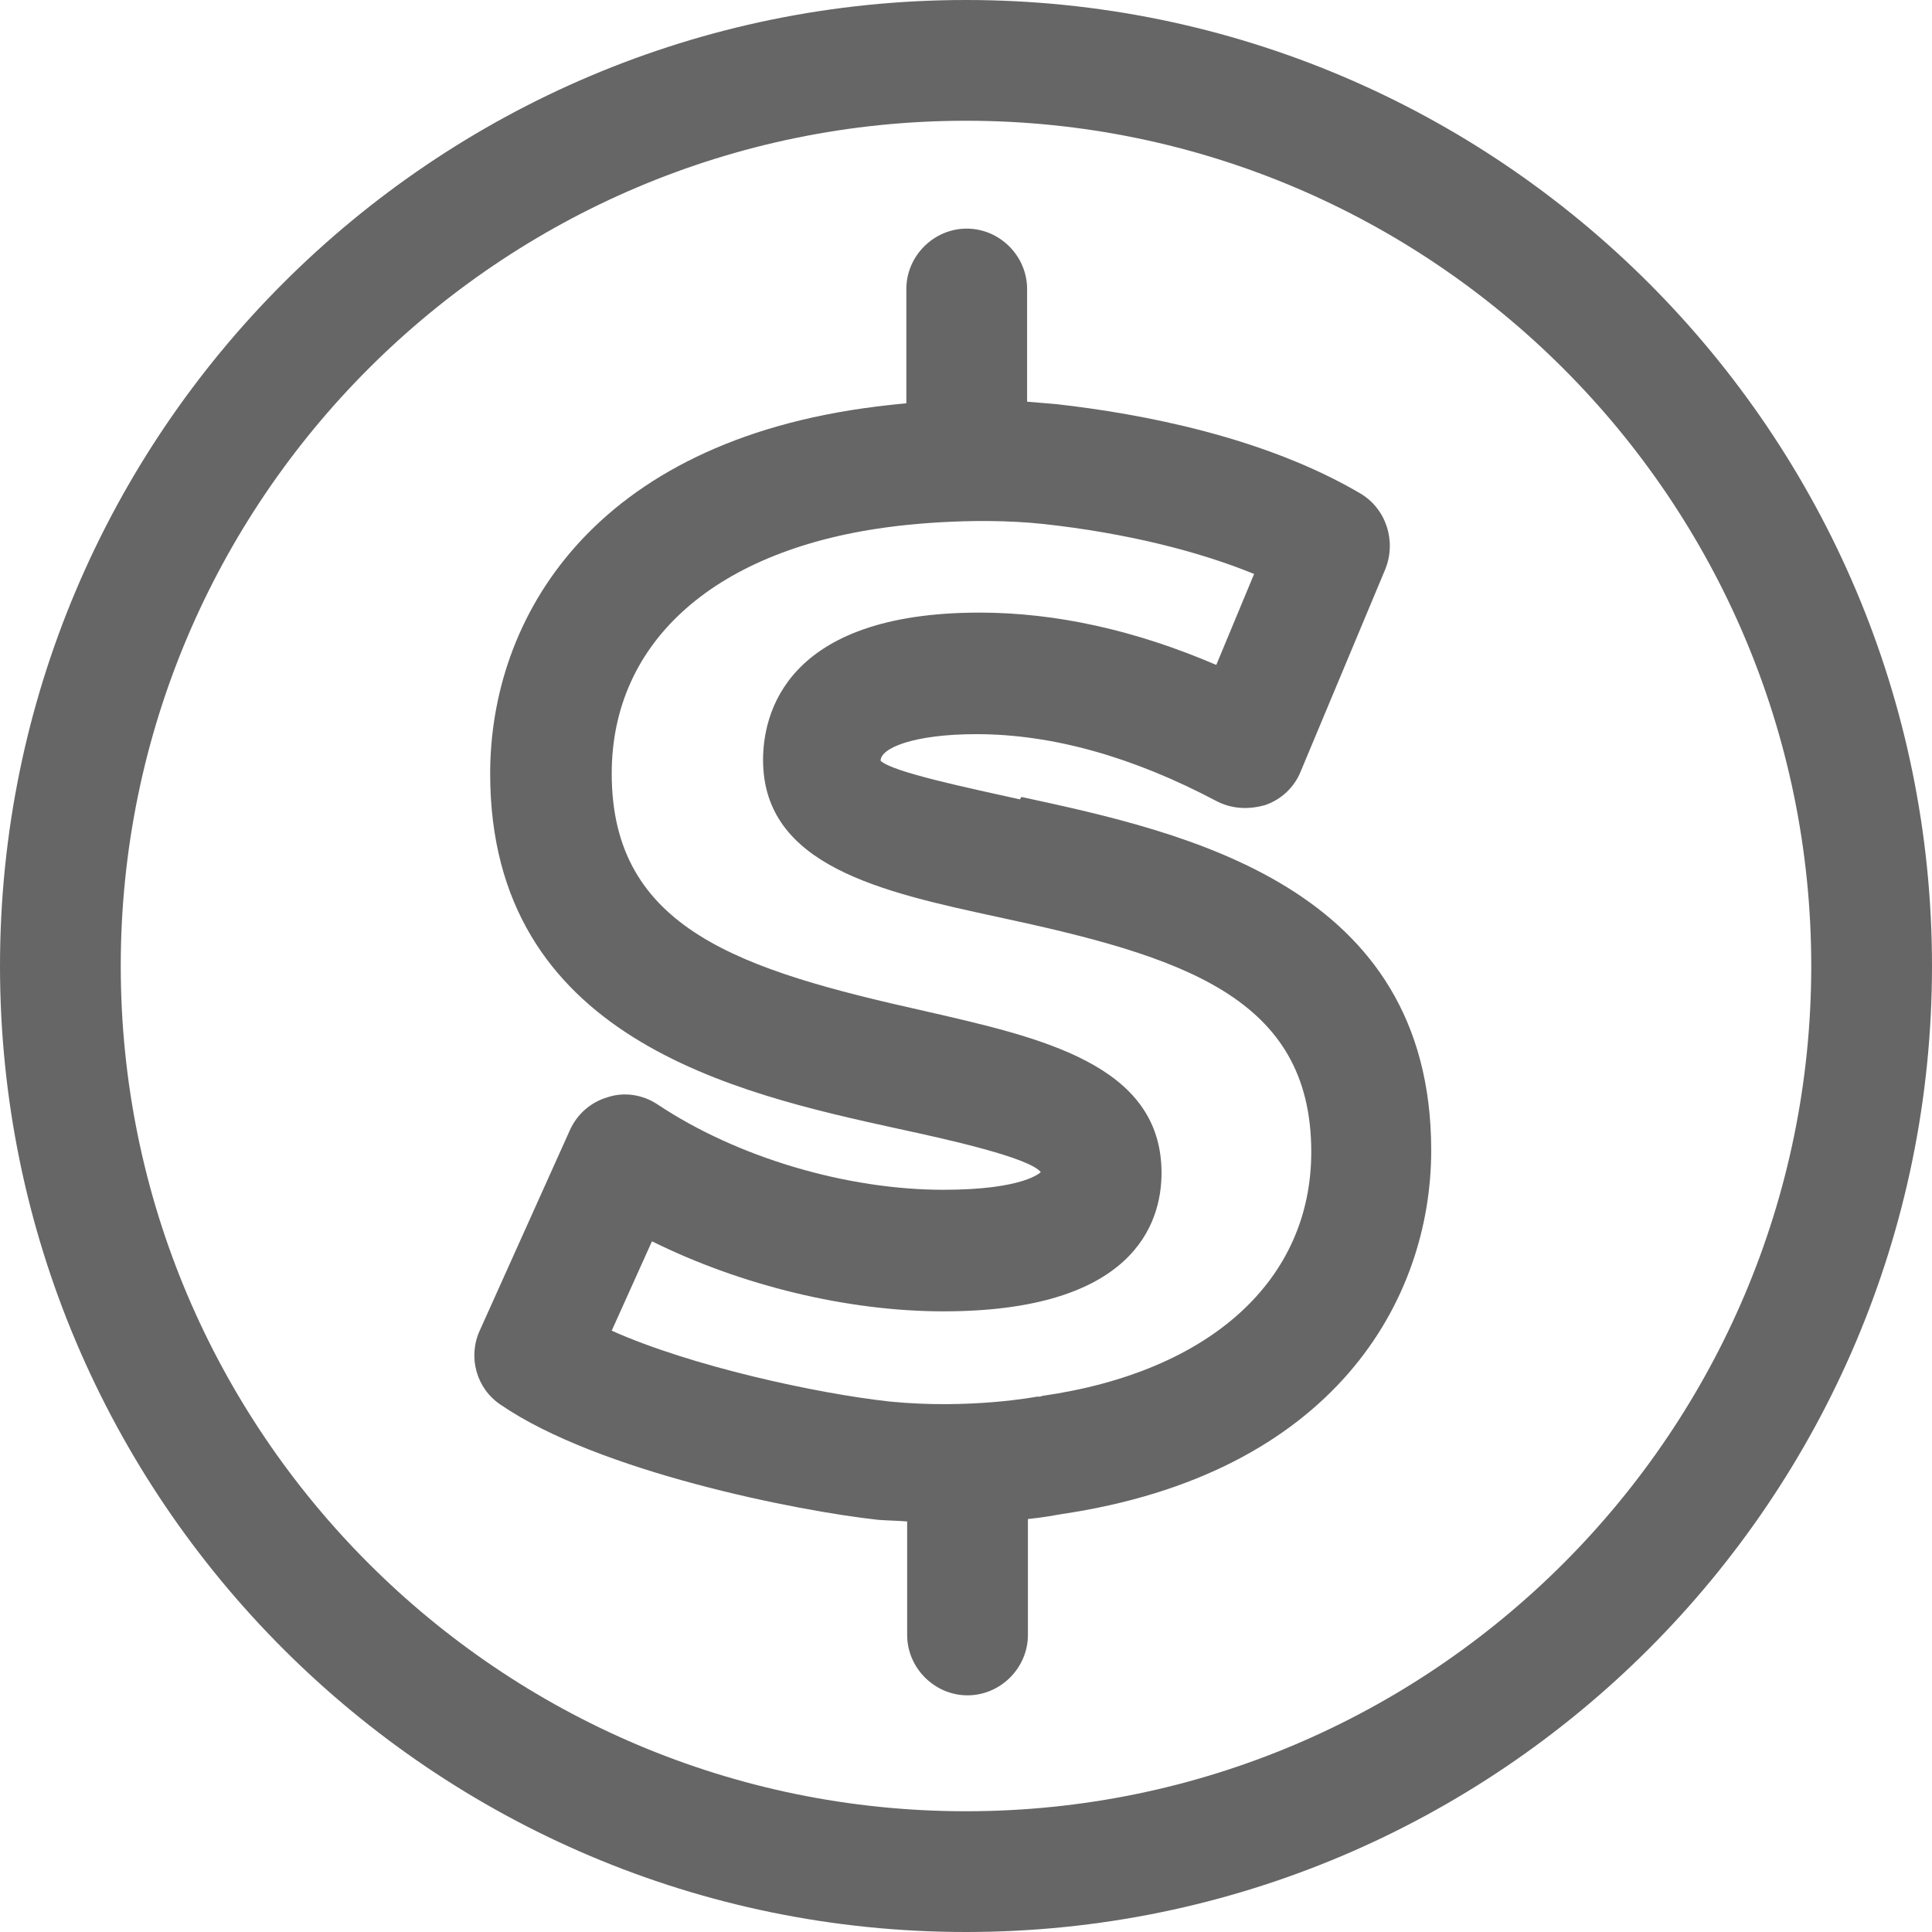 <svg width="24" height="24" viewBox="0 0 24 24" fill="none" xmlns="http://www.w3.org/2000/svg">
<g clip-path="url(#clip0_1_13981)">
<path d="M12 24C5.38 24 0 18.62 0 12C0 5.38 5.38 0 12 0C18.62 0 24 5.38 24 12C24 18.62 18.62 24 12 24ZM12 1.5C6.21 1.5 1.5 6.21 1.5 12C1.5 17.79 6.21 22.5 12 22.5C17.79 22.5 22.5 17.79 22.5 12C22.5 6.21 17.79 1.5 12 1.5Z" fill="#666666"/>
<path d="M12.669 9.93C12.039 9.79 11.079 9.59 10.939 9.45C10.939 9.29 11.359 9.12 12.129 9.12C13.069 9.12 14.069 9.4 15.109 9.95C15.299 10.05 15.509 10.06 15.719 10C15.919 9.93 16.079 9.78 16.159 9.58L17.209 7.07C17.349 6.72 17.219 6.32 16.899 6.13C15.709 5.43 14.189 5.14 13.119 5.02C12.999 5.01 12.879 5 12.759 4.99V3.59C12.759 3.18 12.419 2.84 12.009 2.84C11.599 2.84 11.259 3.18 11.259 3.59V5.01C11.039 5.03 10.899 5.05 10.889 5.05C7.349 5.49 6.089 7.69 6.089 9.61C6.089 12.9 9.139 13.58 11.149 14.02C11.799 14.16 12.779 14.38 12.929 14.56C12.929 14.56 12.729 14.78 11.719 14.78C10.519 14.78 9.159 14.38 8.169 13.72C7.989 13.6 7.759 13.56 7.549 13.63C7.339 13.69 7.169 13.84 7.079 14.04L5.959 16.53C5.809 16.86 5.919 17.25 6.219 17.45C7.429 18.28 9.899 18.77 10.909 18.88C11.039 18.89 11.149 18.89 11.269 18.9V20.31C11.269 20.72 11.609 21.06 12.019 21.06C12.429 21.06 12.769 20.72 12.769 20.31V18.87C12.969 18.85 13.119 18.82 13.179 18.81C16.569 18.31 17.779 16.15 17.779 14.29C17.779 11 14.719 10.34 12.689 9.9L12.669 9.93ZM12.919 17.35C12.919 17.35 12.889 17.35 12.879 17.35C12.879 17.35 12.049 17.51 11.049 17.41C10.139 17.31 8.579 16.97 7.599 16.53L8.099 15.42C9.209 15.97 10.529 16.29 11.719 16.29C14.069 16.29 14.429 15.21 14.429 14.57C14.429 13.22 12.929 12.89 11.489 12.56C9.209 12.05 7.599 11.55 7.599 9.61C7.599 7.96 8.899 6.81 11.099 6.54C11.099 6.54 12.049 6.41 12.969 6.51C13.969 6.62 14.869 6.84 15.579 7.13L15.109 8.26C14.109 7.83 13.119 7.61 12.169 7.61C9.739 7.61 9.479 8.89 9.479 9.44C9.479 10.76 10.959 11.08 12.389 11.39C14.679 11.88 16.289 12.38 16.289 14.31C16.289 15.9 15.039 17.04 12.949 17.34L12.919 17.35Z" fill="#666666"/>
</g>
<defs>
<clipPath id="clip0_1_13981">
<rect width="24" height="24" fill="white"/>
</clipPath>
</defs>
</svg>
